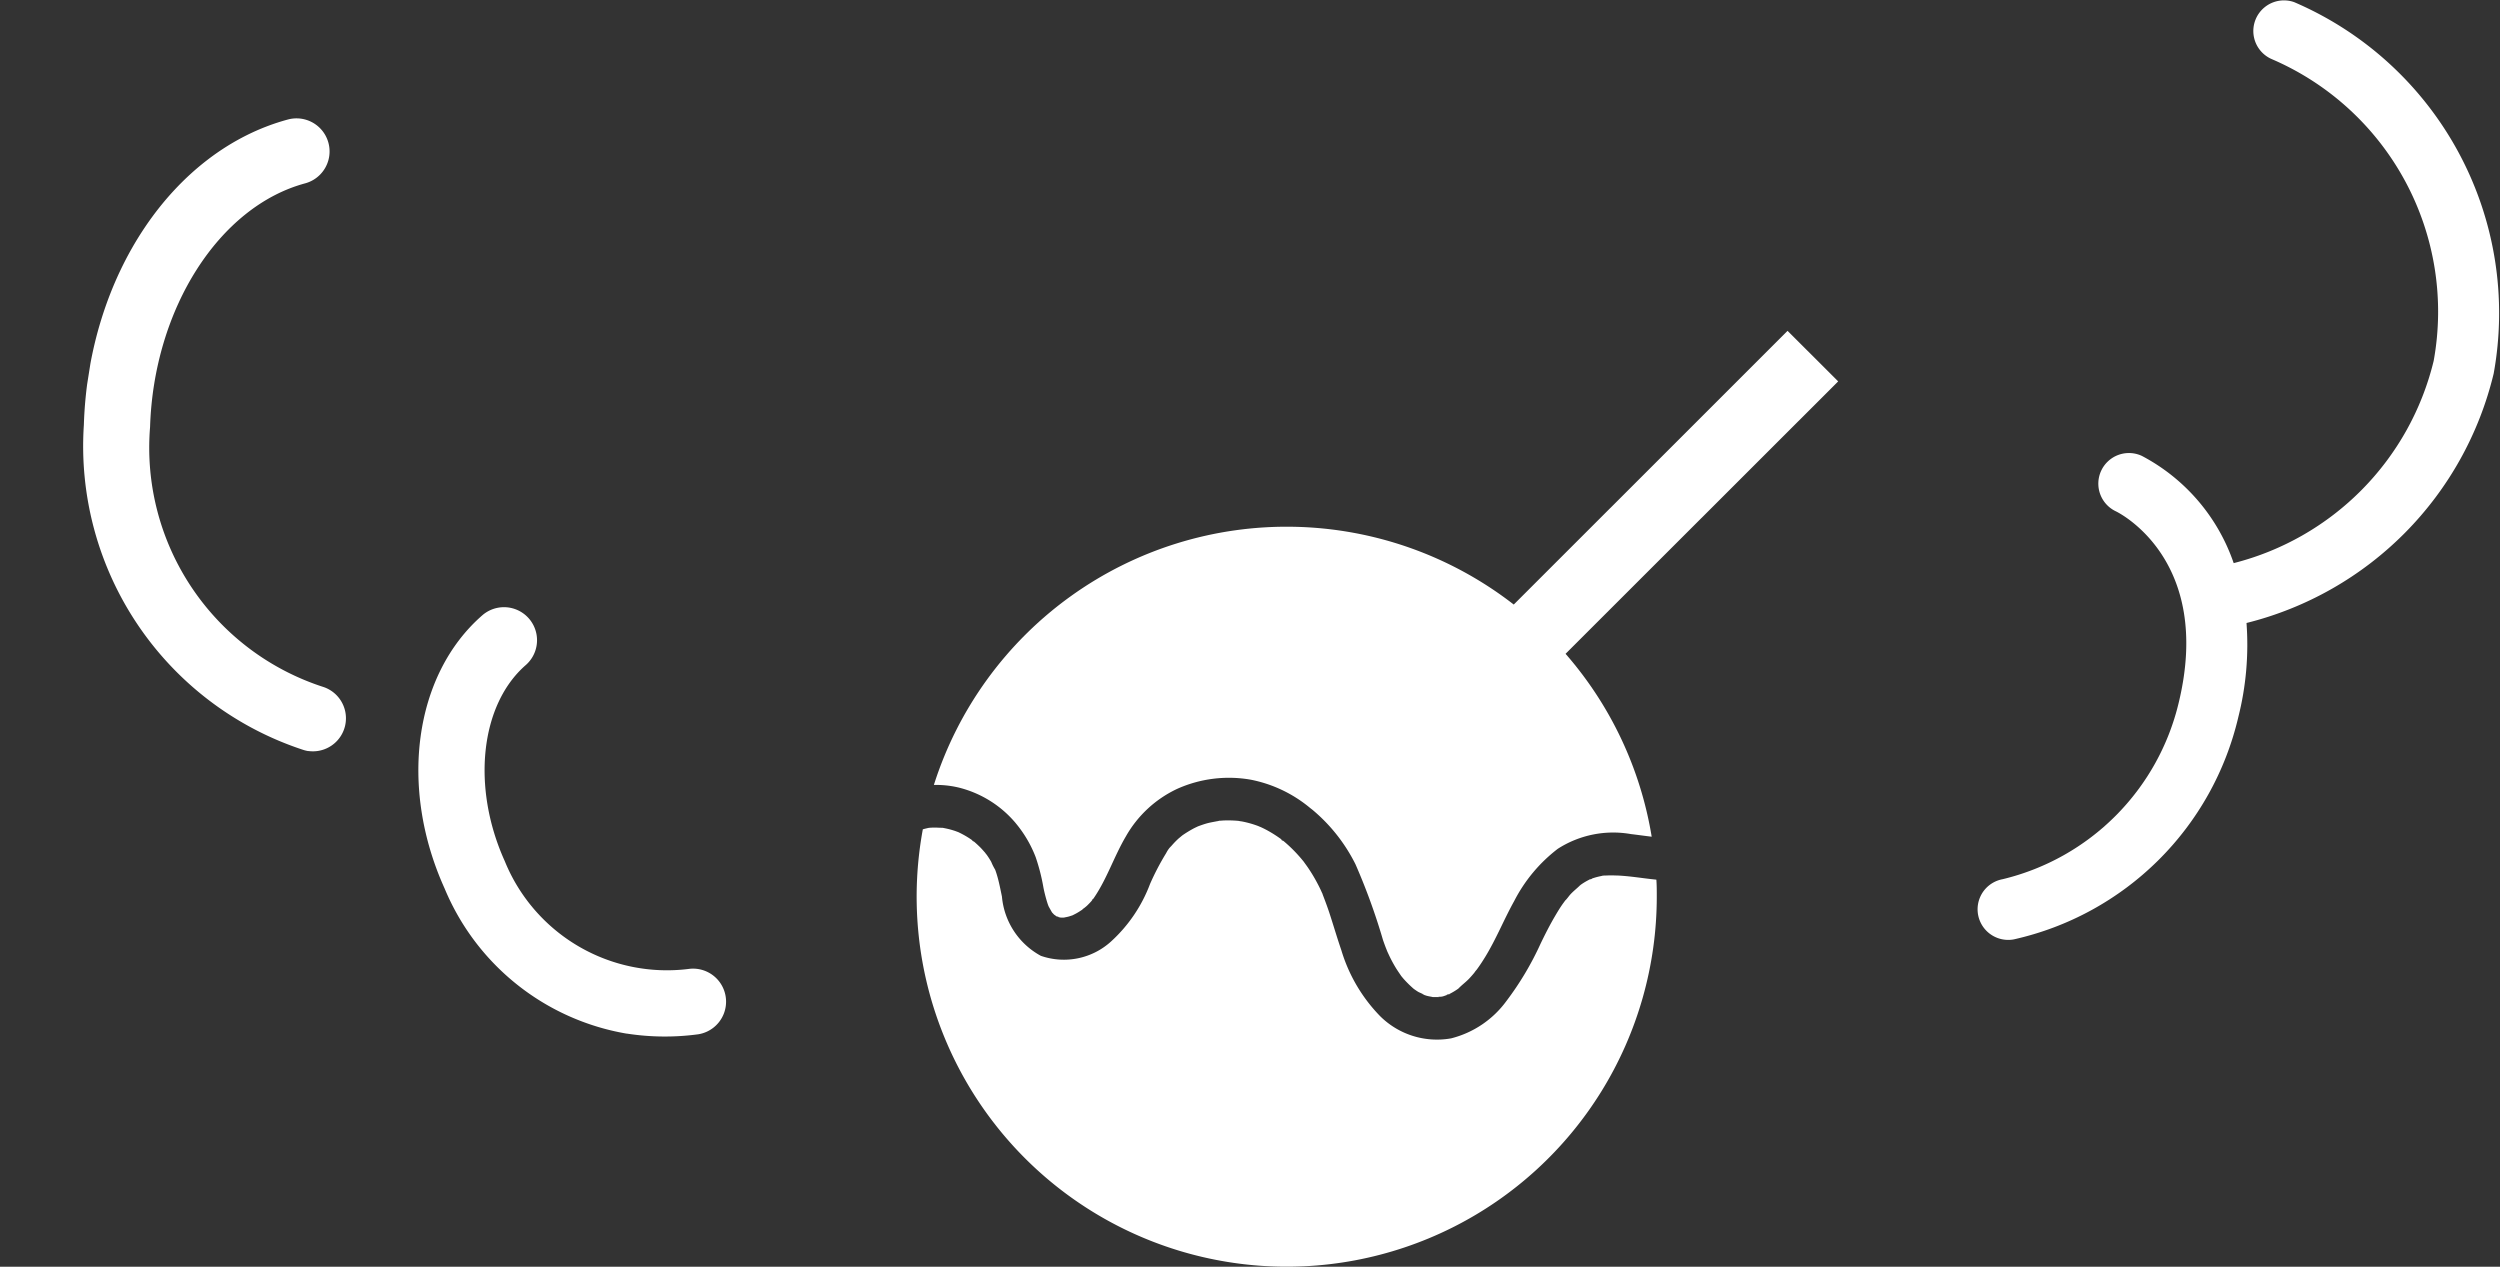 <svg xmlns="http://www.w3.org/2000/svg" xmlns:xlink="http://www.w3.org/1999/xlink" width="80.142" height="40.607" viewBox="0 0 80.142 40.607">
  <rect x="0" y="0" width="80.142" height="40.607" fill="#333333" stroke="none"/>
  <defs>
    <clipPath id="clip-path">
      <rect id="長方形_535" data-name="長方形 535" width="29.535" height="30" fill="#fff"/>
    </clipPath>
    <clipPath id="clip-path-2">
      <rect id="長方形_8380" data-name="長方形 8380" width="16.743" height="30.129" fill="#fff"/>
    </clipPath>
    <clipPath id="clip-path-3">
      <rect id="長方形_8381" data-name="長方形 8381" width="23.379" height="27.345" fill="#fff"/>
    </clipPath>
  </defs>
  <g id="グループ_17801" data-name="グループ 17801" transform="translate(-9686.614 -6391.393)">
    <g id="グループ_17044" data-name="グループ 17044" transform="translate(9643 5890)">
      <g id="グループ_875" data-name="グループ 875" transform="translate(73 512)">
        <g id="グループ_874" data-name="グループ 874" clip-path="url(#clip-path)">
          <path id="パス_306" data-name="パス 306" d="M141.63,185.629l.022.007a.329.329,0,0,0-.063-.039c-.013,0-.005.015.041.031" transform="translate(-125.376 -164.352)" fill="#fff"/>
          <path id="パス_307" data-name="パス 307" d="M142.2,185.945l-.009-.007h0l.012.009" transform="translate(-125.908 -164.651)" fill="#fff"/>
          <path id="パス_308" data-name="パス 308" d="M41.46,164.192l-.057.012a.257.257,0,0,0,.057-.012" transform="translate(-36.663 -145.396)" fill="#fff"/>
          <path id="パス_309" data-name="パス 309" d="M46.192,162.1l-.008.006-.015.016c.007-.008.015-.015.023-.023" transform="translate(-40.884 -143.548)" fill="#fff"/>
          <path id="パス_310" data-name="パス 310" d="M146.657,186.452h-.037l-.015,0a.387.387,0,0,1,.052,0" transform="translate(-129.823 -165.108)" fill="#fff"/>
          <path id="パス_311" data-name="パス 311" d="M40.9,164.314l.058-.013h-.013l-.045.011" transform="translate(-36.215 -145.493)" fill="#fff"/>
          <path id="パス_312" data-name="パス 312" d="M185.438,155.176c-.032.023-.059.057-.038.039l.05-.048-.012.008" transform="translate(-164.17 -137.405)" fill="#fff"/>
          <path id="パス_313" data-name="パス 313" d="M38.882,163.9l.013,0,0,0-.011,0" transform="translate(-34.431 -145.14)" fill="#fff"/>
          <path id="パス_314" data-name="パス 314" d="M185.914,155.005l-.019.019,0,0,.017-.017" transform="translate(-164.615 -137.261)" fill="#fff"/>
          <path id="パス_315" data-name="パス 315" d="M84.61,137.129l-.038.008.01,0,.028-.007" transform="translate(-74.891 -121.431)" fill="#fff"/>
          <path id="パス_316" data-name="パス 316" d="M188.353,153.557a.268.268,0,0,1-.039.013l.019,0,0,0,.016-.007" transform="translate(-166.757 -135.979)" fill="#fff"/>
          <path id="パス_317" data-name="パス 317" d="M84.033,137.213l.062-.013c-.023,0-.05.01-.062.013" transform="translate(-74.414 -121.494)" fill="#fff"/>
          <path id="パス_318" data-name="パス 318" d="M149.017,185.7a.234.234,0,0,1,.033-.011l-.018,0-.007,0-.008,0" transform="translate(-131.959 -164.432)" fill="#fff"/>
          <path id="パス_319" data-name="パス 319" d="M15.95,143.034l0,0h0l.011.005-.016-.009" transform="translate(-14.124 -126.66)" fill="#fff"/>
          <path id="パス_320" data-name="パス 320" d="M151.62,184.173l-.011.012.016-.016,0,0h0" transform="translate(-134.254 -163.087)" fill="#fff"/>
          <path id="パス_321" data-name="パス 321" d="M146.052,186.49a.1.1,0,0,0,.046,0l.017,0c-.021,0-.042.005-.063.006h0" transform="translate(-129.333 -165.137)" fill="#fff"/>
          <path id="パス_322" data-name="パス 322" d="M38.988,163.927l.039.012-.019-.009-.022,0,0,0" transform="translate(-34.523 -145.16)" fill="#fff"/>
          <path id="パス_323" data-name="パス 323" d="M7.436,15.784a3.854,3.854,0,0,1,.638,1.086,6.373,6.373,0,0,1,.251.986,4.85,4.85,0,0,0,.126.488c.011.035.024.069.036.1.036.068.073.132.112.2.024.025.047.051.072.075h0c.025.014.051.037.073.05h0c.077.018.079.027.052.021l.015.005c.019.005.042.009.064.013s.069,0,.1,0h.007c.057-.014.075-.016.07-.014.034-.007.068-.014.1-.024s.063-.021.1-.032c.056-.028.111-.055.165-.087s.091-.056.135-.086l.006,0c.06-.066.061-.058.038-.034.043-.037.091-.071.13-.109s.1-.1.14-.146a.853.853,0,0,1,.077-.093l-.013.011c-.038.055-.1.087,0,0h0c.425-.615.654-1.338,1.031-1.979a3.693,3.693,0,0,1,1.65-1.533,4.053,4.053,0,0,1,2.356-.294,4.25,4.25,0,0,1,1.91.911c.028.022.057.043.084.066a5.437,5.437,0,0,1,1.361,1.726l.005.01a20.1,20.1,0,0,1,.882,2.429c.035.1.071.2.109.293l.015.039c.017.045.039.088.059.132a4.225,4.225,0,0,0,.225.423c.053.087.112.17.169.255l.005.008c.025.03.05.061.076.091a3.523,3.523,0,0,0,.329.324l.03.021q.05.035.1.067c.038.023.092.044.14.067a.139.139,0,0,1,.066.04l.07.023c.064.019.132.027.2.043l.056,0c.039,0,.078,0,.116,0-.007,0,.011-.009.079-.01s.126-.029.187-.049l.039-.015c-.041.011-.056,0,.049-.019a2.218,2.218,0,0,0,.228-.131l.065-.044c.043-.047.058-.06.057-.056.095-.09.2-.17.291-.265q.086-.092.167-.19a.7.7,0,0,1,.073-.094l0,0c.1-.134.19-.273.277-.415.351-.573.6-1.2.927-1.787a4.949,4.949,0,0,1,1.4-1.678,3.285,3.285,0,0,1,2.344-.471c.222.026.443.058.665.084a11.819,11.819,0,0,0-2.761-5.863L33.8,1.62,32.177,0,23.4,8.774A11.865,11.865,0,0,0,4.811,14.557a3.107,3.107,0,0,1,.814.088,3.482,3.482,0,0,1,1.811,1.138" transform="translate(-4.26 -0.001)" fill="#fff"/>
          <path id="パス_324" data-name="パス 324" d="M151.8,183.711c-.018.017-.036.034-.052.052a.232.232,0,0,0,.052-.052" transform="translate(-134.377 -162.681)" fill="#fff"/>
          <path id="パス_325" data-name="パス 325" d="M22.44,138.833a3.459,3.459,0,0,0-.356,0c-.034,0-.074,0-.111.008l-.033.009a2.109,2.109,0,0,0-.272.072c-.016.005-.033.013-.051.02.045-.014.069-.008-.041.016a2.223,2.223,0,0,0-.229.13l-.064.044a.707.707,0,0,1-.053.05c-.09.083-.187.161-.271.252-.057.062-.108.144-.17.2l-.048.066c-.1.135-.184.275-.268.417-.172.291-.325.593-.473.9a9.663,9.663,0,0,1-1.093,1.836,3.151,3.151,0,0,1-1.777,1.2,2.585,2.585,0,0,1-2.283-.722,5.138,5.138,0,0,1-1.236-2.111c-.138-.4-.253-.8-.385-1.2-.059-.178-.124-.353-.191-.527l-.023-.061,0-.008L13,139.4c-.019-.04-.036-.08-.055-.12q-.057-.12-.12-.236-.125-.233-.273-.452c-.048-.071-.1-.139-.148-.208l0,0-.083-.1a4.717,4.717,0,0,0-.357-.376q-.094-.088-.192-.171c-.01-.008-.027-.02-.045-.032.016.023-.02.014-.052-.044l-.023-.016a3.954,3.954,0,0,0-.405-.256q-.11-.06-.224-.112a.586.586,0,0,1-.07-.029,3.211,3.211,0,0,0-.521-.148c-.033-.006-.074-.009-.107-.018q-.1-.01-.2-.014-.145-.005-.29,0l-.124.009h-.01c-.078.019-.088.019-.072.015-.116.023-.232.041-.346.074-.09.026-.178.058-.266.09l-.109.052a3.691,3.691,0,0,0-.391.237l0,0-.021.017q-.048.041-.1.083-.094.086-.179.18l-.057.064-.057.068.051-.067a.966.966,0,0,0-.157.225,8.121,8.121,0,0,0-.516.987,4.755,4.755,0,0,1-1.246,1.841,2.249,2.249,0,0,1-2.254.464,2.4,2.4,0,0,1-1.248-1.9c-.038-.181-.073-.363-.119-.542-.019-.074-.04-.148-.064-.221-.011-.033-.022-.066-.035-.1a1.793,1.793,0,0,1-.126-.251q-.062-.108-.133-.21c-.017-.025-.044-.052-.061-.08-.048-.054-.095-.109-.145-.161q-.1-.1-.209-.194c-.1-.047-.075-.048-.032-.023-.019-.015-.038-.031-.056-.043a2.846,2.846,0,0,0-.383-.223l-.032-.016-.1-.037q-.094-.032-.19-.057c-.071-.018-.142-.032-.213-.046L.713,137.3a2.315,2.315,0,0,0-.277,0l-.053.005c-.063.014-.125.029-.186.046a11.863,11.863,0,1,0,23.528,2.158c0-.182,0-.363-.013-.544-.423-.041-.845-.117-1.272-.134" transform="translate(0 -121.373)" fill="#fff"/>
          <path id="パス_326" data-name="パス 326" d="M101.995,142.29l-.014-.009a.234.234,0,0,0,.048.041.153.153,0,0,0-.034-.032" transform="translate(-90.307 -125.994)" fill="#fff"/>
          <path id="パス_327" data-name="パス 327" d="M101.923,142.213l0,.006,0,0a.064.064,0,0,1-.007-.008" transform="translate(-90.256 -125.933)" fill="#fff"/>
        </g>
      </g>
      <rect id="長方形_536" data-name="長方形 536" width="30" height="30" transform="translate(73 512)" fill="none"/>
    </g>
    <g id="グループ_17047" data-name="グループ 17047" transform="translate(9750.013 6391.393)">
      <g id="グループ_17045" data-name="グループ 17045" transform="translate(0 0)" clip-path="url(#clip-path-2)">
        <path id="パス_18847" data-name="パス 18847" d="M.8,28.184a7.64,7.64,0,0,0,5.643-5.66c1.1-4.558-1.89-6.071-2.009-6.13a.981.981,0,1,1,.826-1.78,6.125,6.125,0,0,1,2.945,3.438,8.834,8.834,0,0,0,6.411-6.485A8.811,8.811,0,0,0,9.425,1.895a.982.982,0,0,1,.72-1.826,10.847,10.847,0,0,1,6.394,11.907,10.851,10.851,0,0,1-7.923,7.995,9.486,9.486,0,0,1-.262,3.014,9.53,9.53,0,0,1-7.195,7.128.934.934,0,0,1-.179.017A.981.981,0,0,1,.8,28.184" transform="translate(0.001 0)" fill="#fff"/>
      </g>
    </g>
    <g id="グループ_17049" data-name="グループ 17049" transform="translate(9690.892 6394.339) rotate(9)">
      <g id="グループ_17048" data-name="グループ 17048" transform="translate(0 0)" clip-path="url(#clip-path-3)">
        <path id="パス_18848" data-name="パス 18848" d="M8.843,19.995a1.07,1.07,0,0,1-.177-.015A10.249,10.249,0,0,1,.1,10.794C-.5,6.053,1.536,1.652,5.046.092a1.06,1.06,0,0,1,.861,1.937c-2.621,1.164-4.177,4.739-3.7,8.5a8.062,8.062,0,0,0,6.81,7.363,1.059,1.059,0,0,1-.174,2.1" transform="translate(0 0)" fill="#fff"/>
        <path id="パス_18849" data-name="パス 18849" d="M25.471,33.353a7.731,7.731,0,0,1-6.5-3.687c-1.961-2.981-2.032-6.614-.174-8.834a1.059,1.059,0,0,1,1.624,1.36c-1.242,1.485-1.108,4.139.32,6.31a5.613,5.613,0,0,0,6.4,2.481,1.059,1.059,0,0,1,.6,2.03,7.988,7.988,0,0,1-2.278.338" transform="translate(-5.127 -6.009)" fill="#fff"/>
      </g>
    </g>
  </g>
</svg>
